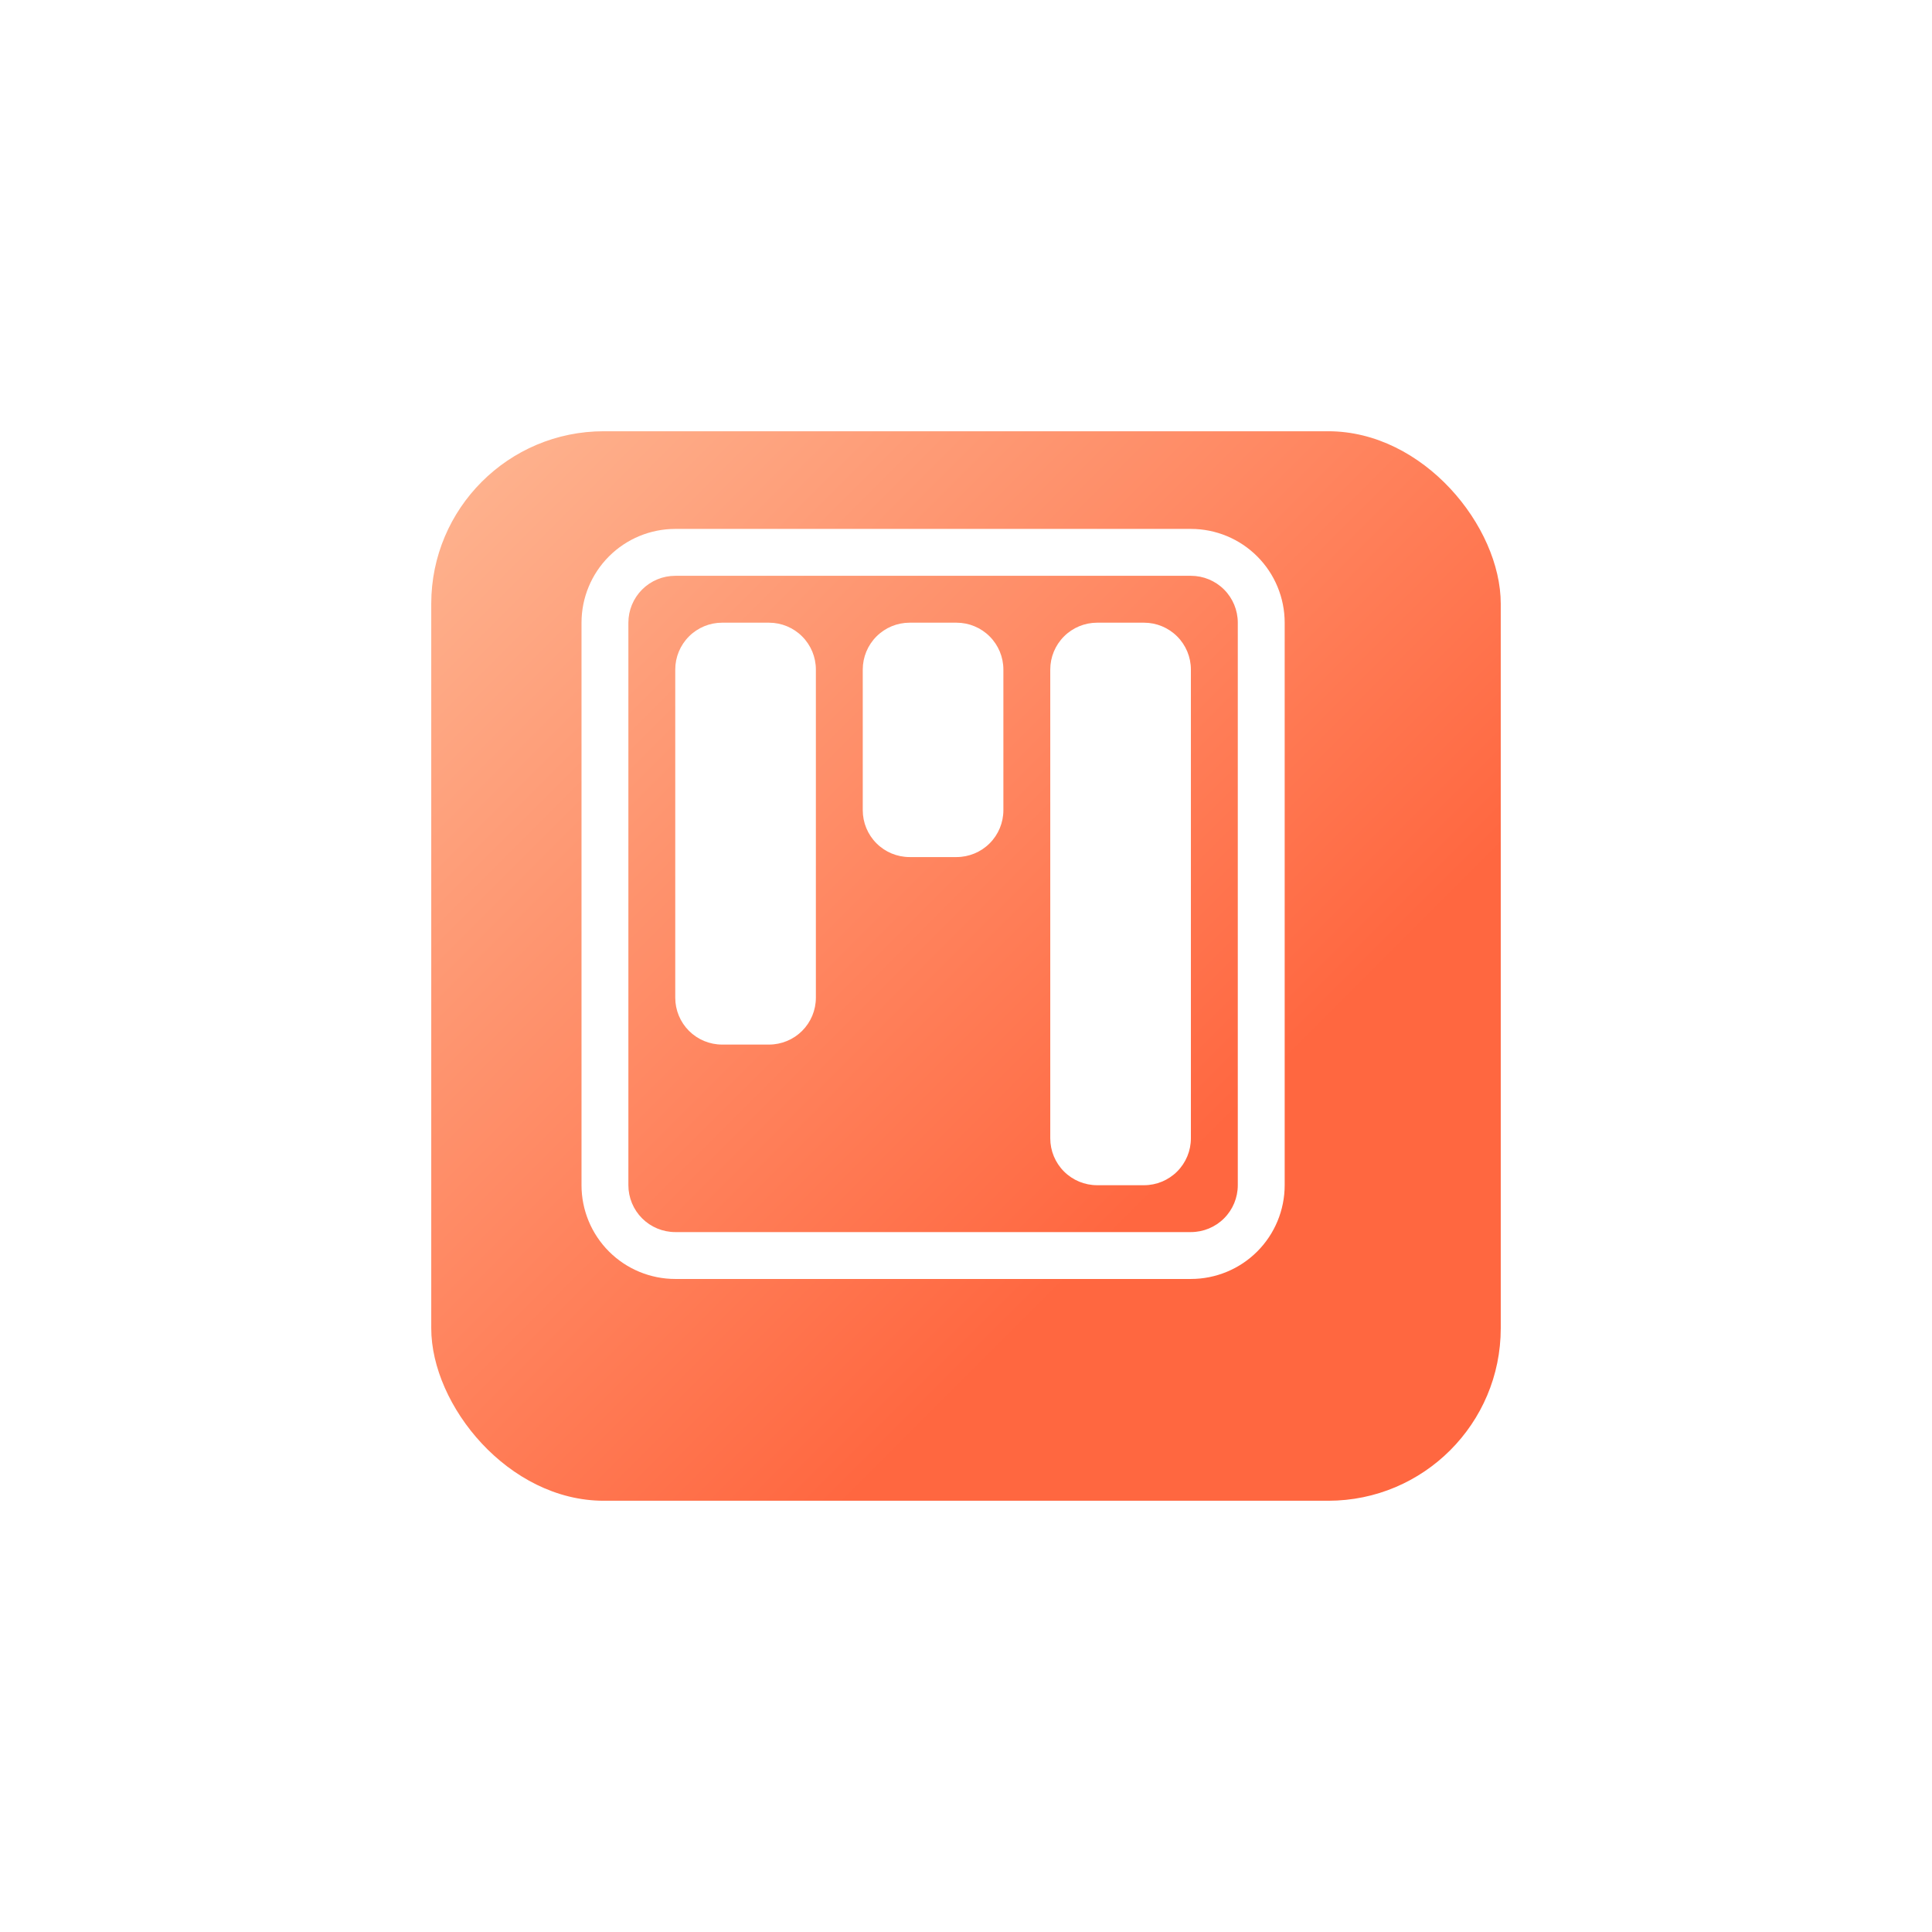 <?xml version="1.0" encoding="UTF-8"?> <svg xmlns="http://www.w3.org/2000/svg" width="112" height="112" viewBox="0 0 112 112" fill="none"><g filter="url(#filter0_d_7211_61098)"><rect x="23" y="21" width="62" height="62" rx="10" fill="url(#paint0_linear_7211_61098)"></rect></g><g clip-path="url(#clip0_7211_61098)"><path d="M69.039 33.38C69.76 33.38 70.451 33.666 70.96 34.176C71.47 34.685 71.756 35.376 71.756 36.097V68.708C71.756 69.428 71.47 70.12 70.96 70.629C70.451 71.139 69.76 71.425 69.039 71.425H39.146C38.425 71.425 37.734 71.139 37.224 70.629C36.715 70.12 36.428 69.428 36.428 68.708V36.097C36.428 35.376 36.715 34.685 37.224 34.176C37.734 33.666 38.425 33.38 39.146 33.38H69.039ZM39.146 30.662C37.705 30.662 36.322 31.235 35.303 32.254C34.284 33.273 33.711 34.656 33.711 36.097V68.708C33.711 70.149 34.284 71.531 35.303 72.551C36.322 73.57 37.705 74.143 39.146 74.143H69.039C70.48 74.143 71.863 73.57 72.882 72.551C73.901 71.531 74.474 70.149 74.474 68.708V36.097C74.474 34.656 73.901 33.273 72.882 32.254C71.863 31.235 70.48 30.662 69.039 30.662H39.146Z" fill="white"></path><path d="M50.015 38.815C50.015 38.094 50.301 37.403 50.811 36.894C51.32 36.384 52.011 36.098 52.732 36.098H55.45C56.17 36.098 56.862 36.384 57.371 36.894C57.881 37.403 58.167 38.094 58.167 38.815V46.968C58.167 47.688 57.881 48.38 57.371 48.889C56.862 49.399 56.17 49.685 55.45 49.685H52.732C52.011 49.685 51.32 49.399 50.811 48.889C50.301 48.38 50.015 47.688 50.015 46.968V38.815ZM39.145 38.815C39.145 38.094 39.431 37.403 39.941 36.894C40.45 36.384 41.141 36.098 41.862 36.098H44.58C45.3 36.098 45.992 36.384 46.501 36.894C47.011 37.403 47.297 38.094 47.297 38.815V57.838C47.297 58.559 47.011 59.25 46.501 59.76C45.992 60.269 45.3 60.555 44.58 60.555H41.862C41.141 60.555 40.45 60.269 39.941 59.76C39.431 59.25 39.145 58.559 39.145 57.838V38.815ZM60.885 38.815C60.885 38.094 61.171 37.403 61.681 36.894C62.19 36.384 62.882 36.098 63.602 36.098H66.32C67.041 36.098 67.732 36.384 68.241 36.894C68.751 37.403 69.037 38.094 69.037 38.815V65.99C69.037 66.711 68.751 67.403 68.241 67.912C67.732 68.422 67.041 68.708 66.32 68.708H63.602C62.882 68.708 62.19 68.422 61.681 67.912C61.171 67.403 60.885 66.711 60.885 65.99V38.815Z" fill="white"></path></g><defs><filter id="filter0_d_7211_61098" x="0" y="0" width="112" height="112" filterUnits="userSpaceOnUse" color-interpolation-filters="sRGB"><feFlood flood-opacity="0" result="BackgroundImageFix"></feFlood><feColorMatrix in="SourceAlpha" type="matrix" values="0 0 0 0 0 0 0 0 0 0 0 0 0 0 0 0 0 0 127 0" result="hardAlpha"></feColorMatrix><feOffset dx="2" dy="4"></feOffset><feGaussianBlur stdDeviation="12.5"></feGaussianBlur><feComposite in2="hardAlpha" operator="out"></feComposite><feColorMatrix type="matrix" values="0 0 0 0 0.98 0 0 0 0 0.651 0 0 0 0 0.533 0 0 0 0.83 0"></feColorMatrix><feBlend mode="normal" in2="BackgroundImageFix" result="effect1_dropShadow_7211_61098"></feBlend><feBlend mode="normal" in="SourceGraphic" in2="effect1_dropShadow_7211_61098" result="shape"></feBlend></filter><linearGradient id="paint0_linear_7211_61098" x1="23" y1="21" x2="85" y2="83" gradientUnits="userSpaceOnUse"><stop stop-color="#FEB692"></stop><stop offset="0.696" stop-color="#FF6740"></stop></linearGradient><clipPath id="clip0_7211_61098"><rect width="43.48" height="43.48" fill="white" transform="translate(32.352 30.662)"></rect></clipPath></defs></svg> 